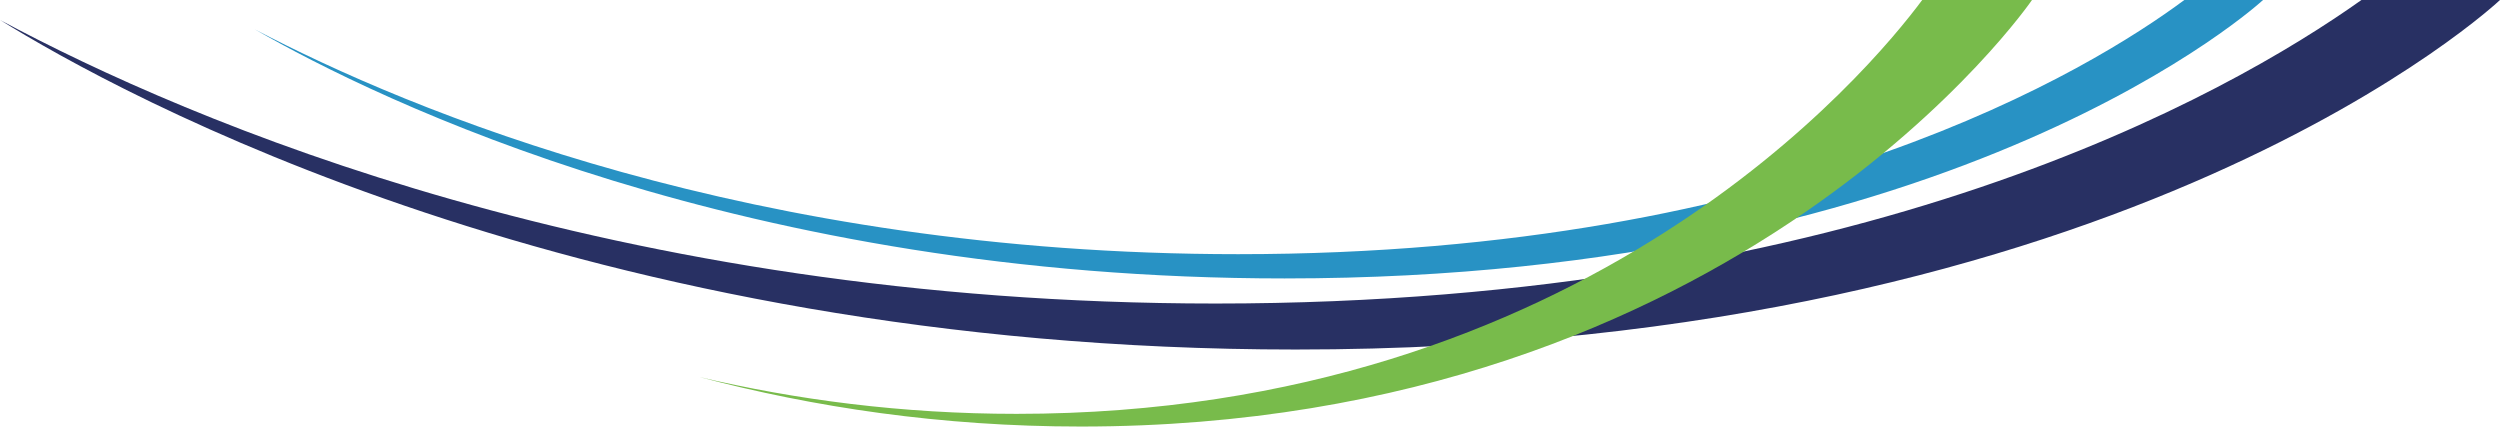 <?xml version="1.0" encoding="UTF-8"?>
<svg width="422px" height="72px" viewBox="0 0 422 72" version="1.1" xmlns="http://www.w3.org/2000/svg" xmlns:xlink="http://www.w3.org/1999/xlink">
    <!-- Generator: Sketch 58 (84663) - https://sketch.com -->
    <title>Group 13</title>
    <desc>Created with Sketch.</desc>
    <g id="Page-1" stroke="none" stroke-width="1" fill="none" fill-rule="evenodd">
        <g id="beste-stadtwerke_v2-1" transform="translate(-1007, -1827)">
            <g id="Group-13" transform="translate(1218, 1863) scale(1, -1) translate(-1218, -1863) translate(1007, 1827)">
                <path d="M0,68.631 C20.071,56.152 98.173,13 218.704,13 C359.597,13 422,72 422,72 L398.611,72 C376.064,55.992 314.092,20.763 205.195,20.763 C103.432,20.763 31.897,51.536 0,68.631" id="Fill-2" fill="#283063"></path>
                <path d="M382,72 C382,72 331.302,25 216.842,25 C125.373,25 63.988,54.994 43,67.052 C69.027,53.399 126.883,29.095 209.012,29.095 C302.496,29.095 353.33,60.57 368.714,72 L382,72" id="Fill-3" fill="#2892C4"></path>
                <path d="M118,8.371 C137.305,3.263 158.832,0 182.444,0 C293.717,0 343,72 343,72 L324.469,72 C315.649,60.127 267.652,2.141 171.587,2.141 C152.242,2.141 134.358,4.517 118,8.371" id="Fill-4" fill="#78BB4B"></path>
            </g>
        </g>
    </g>
</svg>